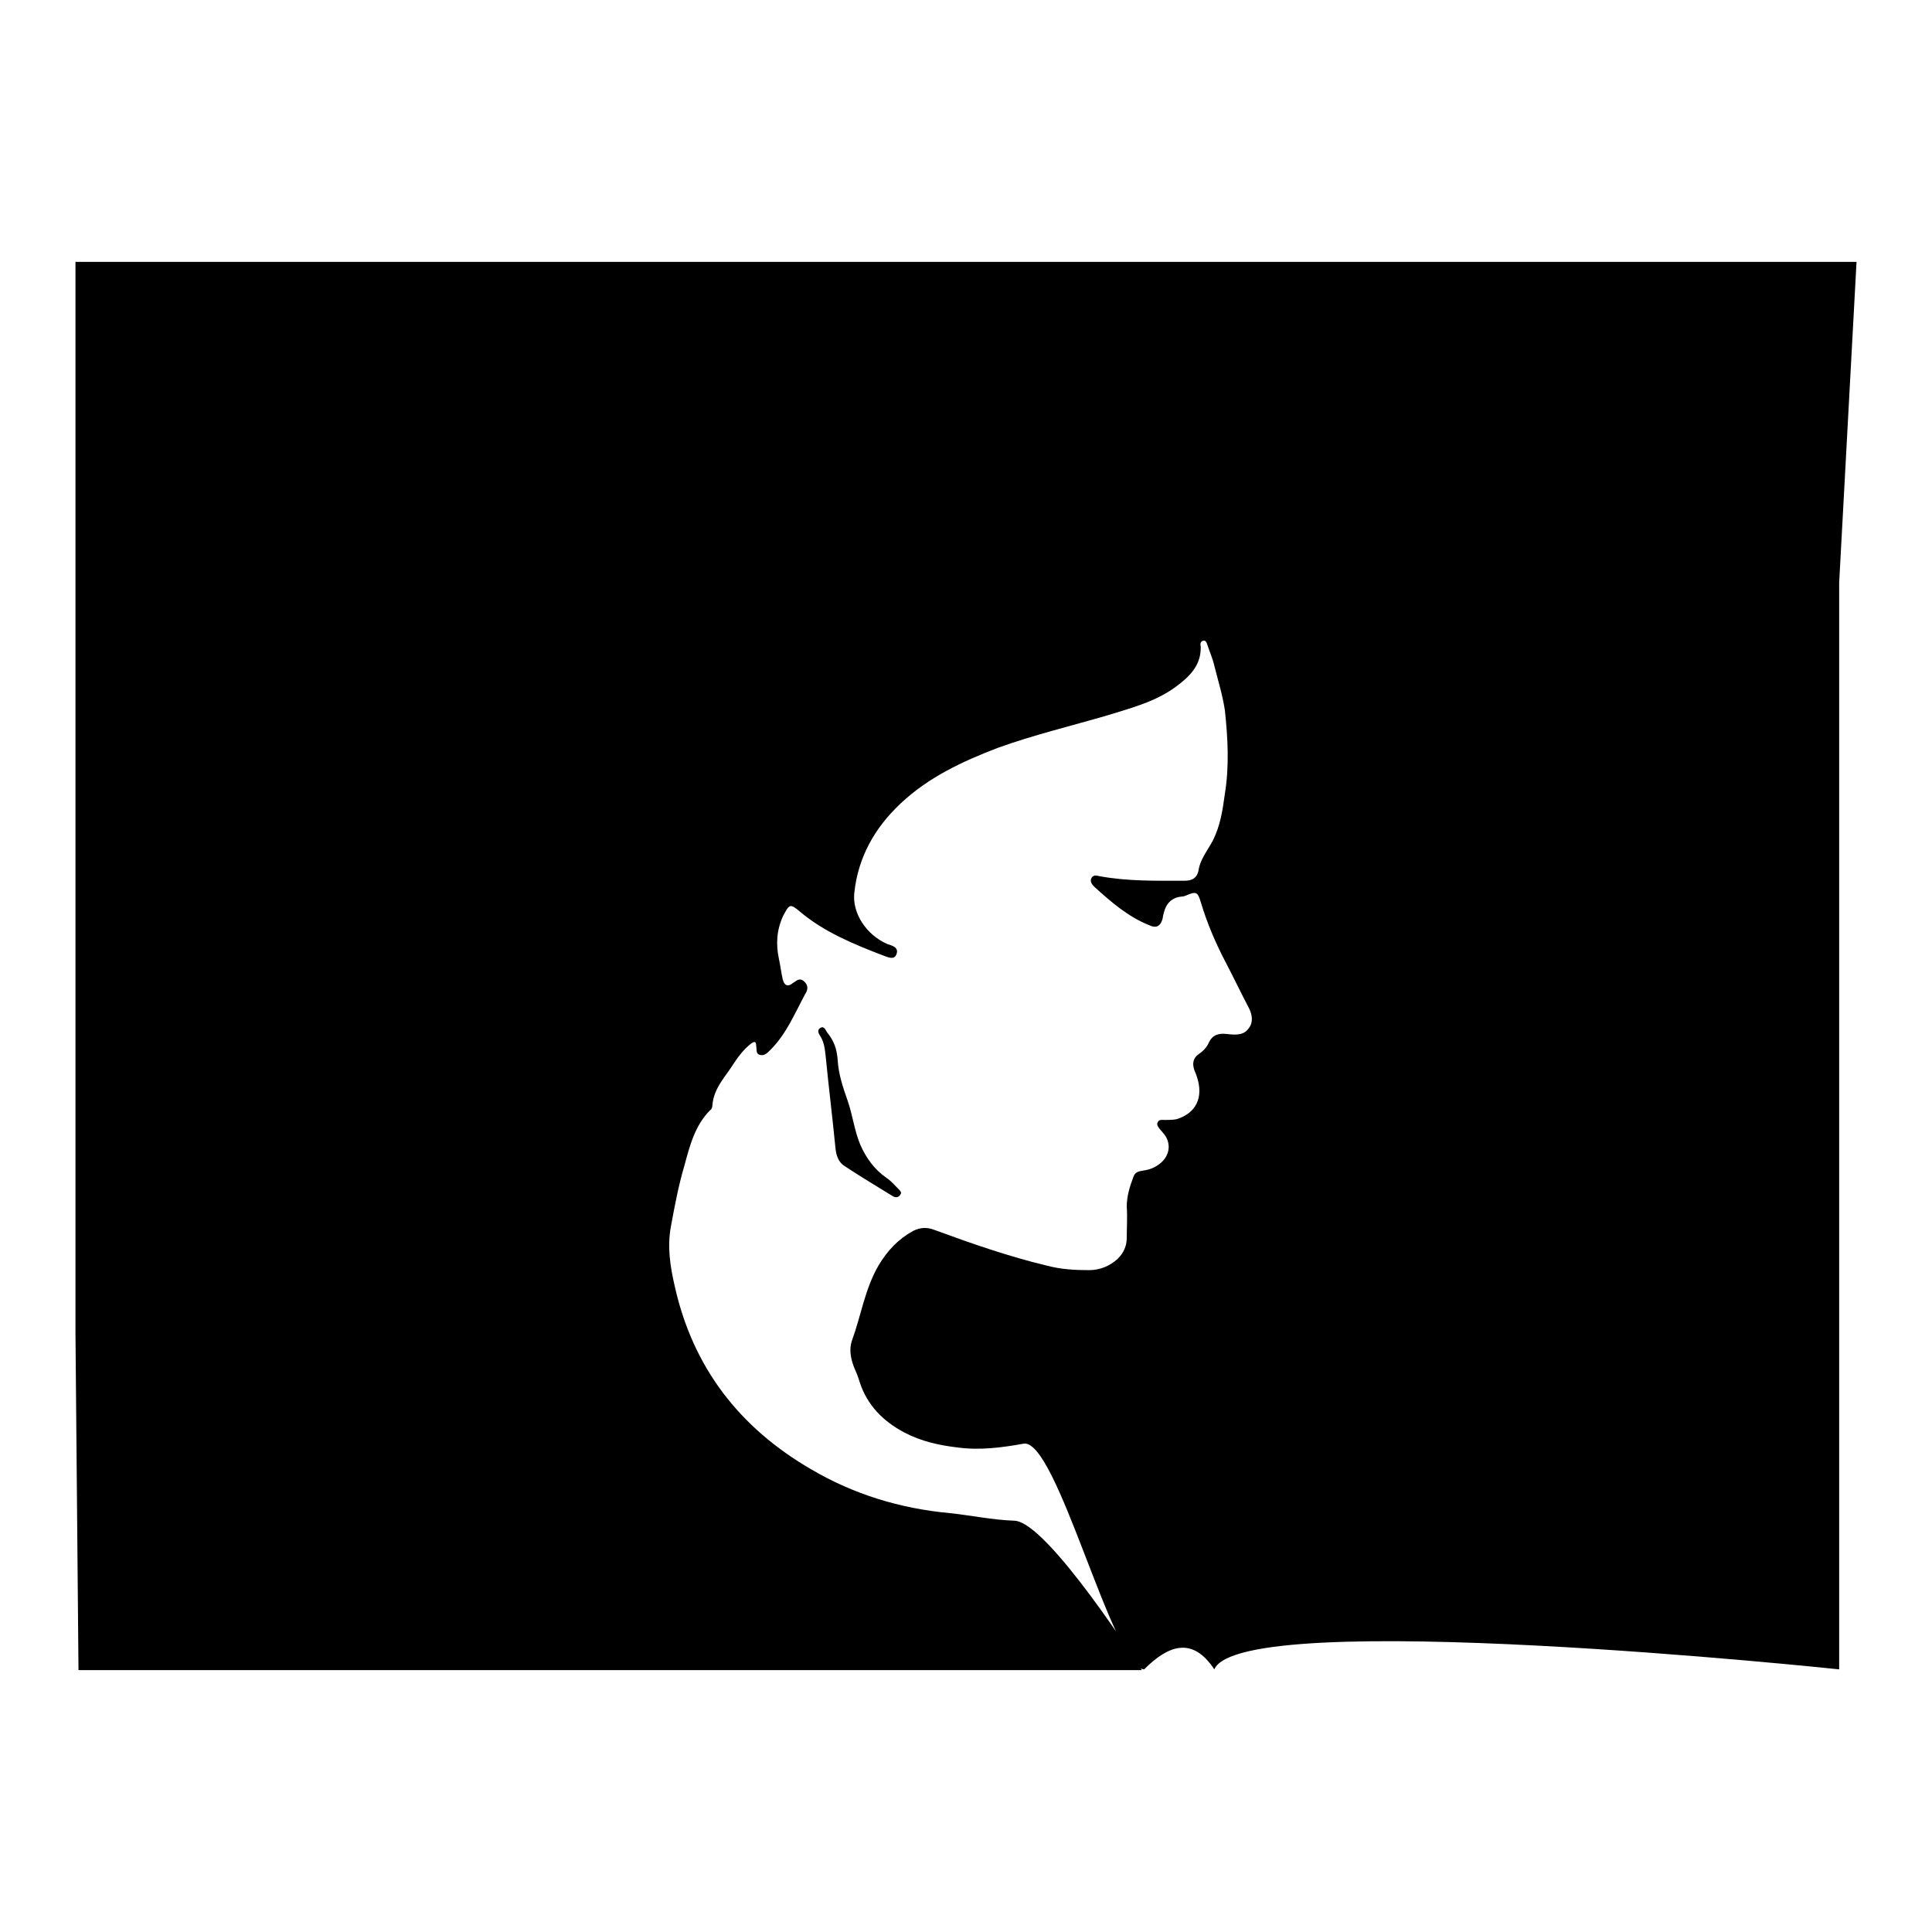 <?xml version="1.0" encoding="utf-8"?>
<!-- Svg Vector Icons : http://www.onlinewebfonts.com/icon -->
<!DOCTYPE svg PUBLIC "-//W3C//DTD SVG 1.1//EN" "http://www.w3.org/Graphics/SVG/1.1/DTD/svg11.dtd">
<svg version="1.1" xmlns="http://www.w3.org/2000/svg" xmlns:xlink="http://www.w3.org/1999/xlink" x="0px" y="0px" viewBox="0 0 256 256" enable-background="new 0 0 256 256" xml:space="preserve">
<g><g><path fill="#000000" d="M99.6,221.3H86.5H65.1H10.4L10,176.6v-11v-12.2V142v-9.2v-14.7v-10V95.7v-61h20.4h20.4h20.4h20.4h20.4h20.4h20.3H246l-2.3,42.5v17.3v9.4v19.9v7.2v7.9v11.7v10.4v60.2c0,0-79.2-8.4-82.8,0c-2.9-4.4-6.1-3.2-9.3,0c-4.2-0.2-11.6-30.8-16-29.9c-2.8,0.5-5.7,0.9-8.7,0.5c-2.5-0.3-4.8-0.8-7.1-2c-2.8-1.5-4.9-3.6-5.9-6.7c-0.2-0.7-0.5-1.4-0.8-2.1c-0.4-1.1-0.6-2.3-0.2-3.4c1.2-3.3,1.7-6.8,3.5-9.9c1.2-2,2.6-3.5,4.6-4.6c1-0.5,1.9-0.5,2.9-0.1c4.9,1.8,9.8,3.5,14.8,4.7c1.9,0.5,3.7,0.6,5.6,0.6c1.4,0,2.7-0.5,3.8-1.5c0.8-0.8,1.2-1.7,1.2-2.8c0-1.4,0.1-2.7,0-4.1c0-1.4,0.4-2.7,0.9-4c0.2-0.6,0.7-0.7,1.3-0.8c0.8-0.1,1.6-0.4,2.3-1c1.3-1.1,1.4-2.8,0.3-4c-0.6-0.7-0.9-1-0.7-1.4c0.2-0.4,0.6-0.3,0.9-0.3c0.5,0,1.1,0,1.6-0.1c2.6-0.8,3.6-2.9,2.7-5.6c-0.1-0.4-0.3-0.7-0.4-1.1c-0.2-0.7-0.1-1.4,0.6-1.9c0.6-0.4,1.1-0.9,1.4-1.6c0.5-1,1.3-1.2,2.3-1.1c1.5,0.2,2.4,0.1,3-0.8c0.6-0.8,0.4-1.8,0-2.6c-1.1-2.1-2.1-4.2-3.2-6.3c-1.3-2.5-2.4-5.1-3.2-7.8c-0.4-1.3-0.6-1.4-1.8-0.9c-0.2,0.1-0.5,0.2-0.7,0.2c-1.3,0.1-2.1,0.9-2.4,2.2c-0.1,0.3-0.1,0.6-0.2,0.9c-0.3,0.9-0.9,1.1-1.7,0.7c-2.8-1.1-5.1-3.1-7.3-5.1c-0.3-0.3-0.6-0.7-0.4-1.1c0.2-0.5,0.7-0.4,1.1-0.3c3.8,0.7,7.6,0.6,11.3,0.6c1,0,1.6-0.4,1.8-1.3c0.2-1.5,1.2-2.7,1.9-4c1-2,1.3-4,1.6-6.2c0.6-3.7,0.4-7.4,0-11.1c-0.3-2-0.9-3.9-1.4-5.9c-0.2-0.9-0.6-1.8-0.9-2.7c-0.1-0.3-0.2-0.7-0.6-0.6c-0.3,0.1-0.4,0.4-0.3,0.7c0.1,2.5-1.4,4-3.3,5.4c-2.7,2-5.9,2.8-9.1,3.8c-4.8,1.4-9.8,2.6-14.5,4.3c-4.7,1.8-9.2,3.9-12.9,7.4c-3.4,3.2-5.6,7.1-6.1,11.8c-0.3,2.7,1.6,5.6,4.4,6.8c0.6,0.2,1.5,0.4,1.2,1.3c-0.3,0.9-1.2,0.4-1.8,0.2c-3.9-1.5-7.8-3.1-11-5.8c-1.3-1.1-1.4-1-2.2,0.5c-0.9,1.9-1,3.8-0.6,5.7c0.2,0.9,0.3,1.8,0.5,2.7c0.2,0.9,0.7,1.1,1.3,0.6c0.5-0.3,0.9-0.8,1.5-0.3c0.6,0.5,0.6,1.1,0.2,1.7c-1.4,2.6-2.5,5.3-4.6,7.4c-0.4,0.4-0.8,0.8-1.3,0.7c-0.7-0.1-0.5-0.7-0.6-1.2c0-0.7-0.3-0.6-0.7-0.3c-0.9,0.7-1.6,1.6-2.2,2.5c-1.1,1.8-2.7,3.3-2.9,5.6c0,0.3-0.1,0.6-0.3,0.7c-2,2-2.7,4.7-3.4,7.3c-0.8,2.7-1.3,5.4-1.8,8.1c-0.5,2.7-0.1,5.3,0.5,7.9c2.4,10.8,8.6,18.8,18.1,24.3c5.6,3.3,11.8,5.2,18.4,5.8c2.8,0.3,5.6,0.9,8.5,1c4.4,0.1,16.9,19.8,16.9,19.8h1.3h-0.9h-17h-20.4L99.6,221.3L99.6,221.3z M119.4,158.1c-0.2,0.5-0.6,0.7-1.1,0.4c-2.1-1.3-4.3-2.6-6.4-4c-0.8-0.5-1.1-1.4-1.2-2.4c-0.4-4.1-0.9-8.1-1.3-12.2c-0.1-0.9-0.2-1.8-0.7-2.6c-0.2-0.3-0.5-0.8,0-1.1c0.5-0.3,0.7,0.3,0.9,0.6c0.9,1.1,1.3,2.2,1.4,3.7c0.1,1.8,0.7,3.6,1.3,5.3c0.7,2,0.9,4,1.7,5.9c0.8,1.8,1.9,3.3,3.5,4.4c0.6,0.4,1.1,1,1.6,1.5C119.2,157.7,119.4,157.9,119.4,158.1z"/></g></g>
</svg>